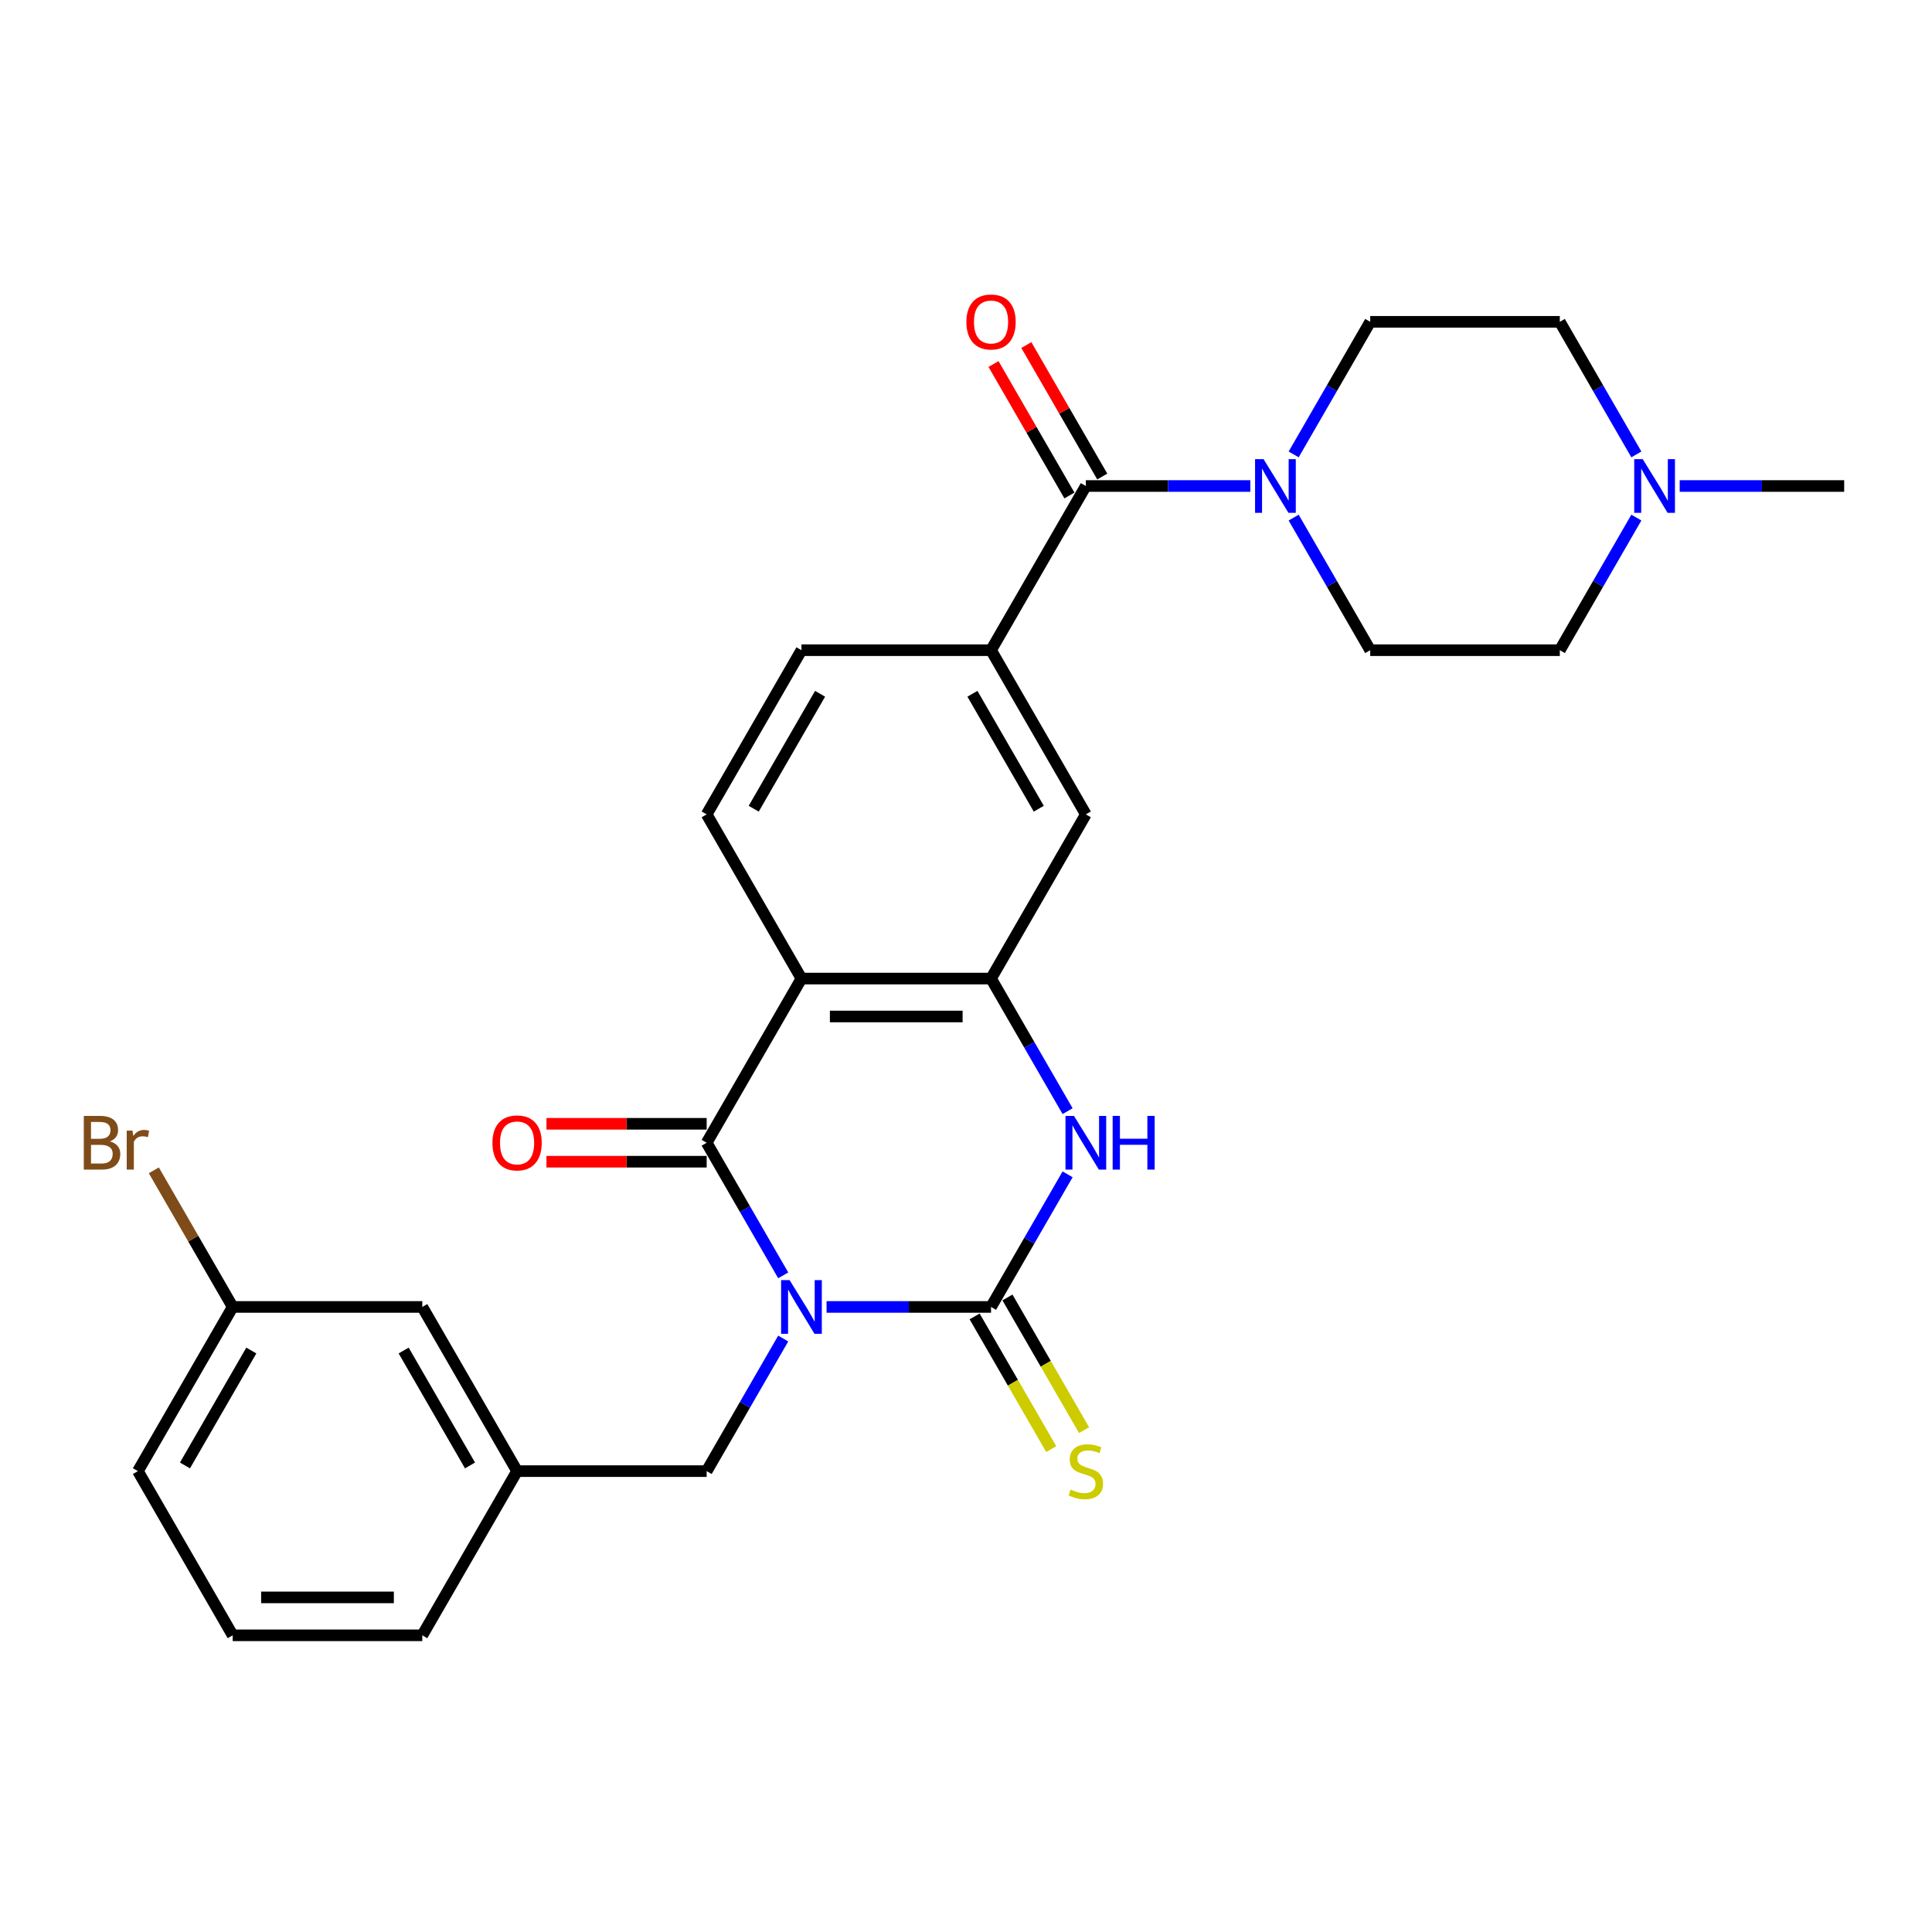 <?xml version='1.0' encoding='iso-8859-1'?>
<svg version='1.1' baseProfile='full'
              xmlns='http://www.w3.org/2000/svg'
                      xmlns:rdkit='http://www.rdkit.org/xml'
                      xmlns:xlink='http://www.w3.org/1999/xlink'
                  xml:space='preserve'
width='1000px' height='1000px' viewBox='0 0 1000 1000'>
<!-- END OF HEADER -->
<rect style='opacity:1.0;fill:#FFFFFF;stroke:none' width='1000' height='1000' x='0' y='0'> </rect>
<path class='bond-0' d='M 427.825,676.469 L 470.394,676.469' style='fill:none;fill-rule:evenodd;stroke:#0000FF;stroke-width:6px;stroke-linecap:butt;stroke-linejoin:miter;stroke-opacity:1' />
<path class='bond-0' d='M 470.394,676.469 L 512.962,676.469' style='fill:none;fill-rule:evenodd;stroke:#000000;stroke-width:6px;stroke-linecap:butt;stroke-linejoin:miter;stroke-opacity:1' />
<path class='bond-1' d='M 405.394,660.121 L 385.581,625.804' style='fill:none;fill-rule:evenodd;stroke:#0000FF;stroke-width:6px;stroke-linecap:butt;stroke-linejoin:miter;stroke-opacity:1' />
<path class='bond-1' d='M 385.581,625.804 L 365.768,591.487' style='fill:none;fill-rule:evenodd;stroke:#000000;stroke-width:6px;stroke-linecap:butt;stroke-linejoin:miter;stroke-opacity:1' />
<path class='bond-8' d='M 405.394,692.818 L 385.581,727.135' style='fill:none;fill-rule:evenodd;stroke:#0000FF;stroke-width:6px;stroke-linecap:butt;stroke-linejoin:miter;stroke-opacity:1' />
<path class='bond-8' d='M 385.581,727.135 L 365.768,761.452' style='fill:none;fill-rule:evenodd;stroke:#000000;stroke-width:6px;stroke-linecap:butt;stroke-linejoin:miter;stroke-opacity:1' />
<path class='bond-3' d='M 512.962,676.469 L 532.775,642.152' style='fill:none;fill-rule:evenodd;stroke:#000000;stroke-width:6px;stroke-linecap:butt;stroke-linejoin:miter;stroke-opacity:1' />
<path class='bond-3' d='M 532.775,642.152 L 552.588,607.835' style='fill:none;fill-rule:evenodd;stroke:#0000FF;stroke-width:6px;stroke-linecap:butt;stroke-linejoin:miter;stroke-opacity:1' />
<path class='bond-11' d='M 504.464,681.376 L 524.289,715.713' style='fill:none;fill-rule:evenodd;stroke:#000000;stroke-width:6px;stroke-linecap:butt;stroke-linejoin:miter;stroke-opacity:1' />
<path class='bond-11' d='M 524.289,715.713 L 544.113,750.049' style='fill:none;fill-rule:evenodd;stroke:#CCCC00;stroke-width:6px;stroke-linecap:butt;stroke-linejoin:miter;stroke-opacity:1' />
<path class='bond-11' d='M 521.461,671.563 L 541.285,705.9' style='fill:none;fill-rule:evenodd;stroke:#000000;stroke-width:6px;stroke-linecap:butt;stroke-linejoin:miter;stroke-opacity:1' />
<path class='bond-11' d='M 541.285,705.9 L 561.109,740.236' style='fill:none;fill-rule:evenodd;stroke:#CCCC00;stroke-width:6px;stroke-linecap:butt;stroke-linejoin:miter;stroke-opacity:1' />
<path class='bond-2' d='M 365.768,591.487 L 414.833,506.504' style='fill:none;fill-rule:evenodd;stroke:#000000;stroke-width:6px;stroke-linecap:butt;stroke-linejoin:miter;stroke-opacity:1' />
<path class='bond-13' d='M 365.768,581.674 L 324.308,581.674' style='fill:none;fill-rule:evenodd;stroke:#000000;stroke-width:6px;stroke-linecap:butt;stroke-linejoin:miter;stroke-opacity:1' />
<path class='bond-13' d='M 324.308,581.674 L 282.849,581.674' style='fill:none;fill-rule:evenodd;stroke:#FF0000;stroke-width:6px;stroke-linecap:butt;stroke-linejoin:miter;stroke-opacity:1' />
<path class='bond-13' d='M 365.768,601.3 L 324.308,601.3' style='fill:none;fill-rule:evenodd;stroke:#000000;stroke-width:6px;stroke-linecap:butt;stroke-linejoin:miter;stroke-opacity:1' />
<path class='bond-13' d='M 324.308,601.3 L 282.849,601.3' style='fill:none;fill-rule:evenodd;stroke:#FF0000;stroke-width:6px;stroke-linecap:butt;stroke-linejoin:miter;stroke-opacity:1' />
<path class='bond-4' d='M 414.833,506.504 L 512.962,506.504' style='fill:none;fill-rule:evenodd;stroke:#000000;stroke-width:6px;stroke-linecap:butt;stroke-linejoin:miter;stroke-opacity:1' />
<path class='bond-4' d='M 429.552,526.13 L 498.243,526.13' style='fill:none;fill-rule:evenodd;stroke:#000000;stroke-width:6px;stroke-linecap:butt;stroke-linejoin:miter;stroke-opacity:1' />
<path class='bond-10' d='M 414.833,506.504 L 365.768,421.521' style='fill:none;fill-rule:evenodd;stroke:#000000;stroke-width:6px;stroke-linecap:butt;stroke-linejoin:miter;stroke-opacity:1' />
<path class='bond-28' d='M 552.588,575.138 L 532.775,540.821' style='fill:none;fill-rule:evenodd;stroke:#0000FF;stroke-width:6px;stroke-linecap:butt;stroke-linejoin:miter;stroke-opacity:1' />
<path class='bond-28' d='M 532.775,540.821 L 512.962,506.504' style='fill:none;fill-rule:evenodd;stroke:#000000;stroke-width:6px;stroke-linecap:butt;stroke-linejoin:miter;stroke-opacity:1' />
<path class='bond-9' d='M 512.962,506.504 L 562.027,421.521' style='fill:none;fill-rule:evenodd;stroke:#000000;stroke-width:6px;stroke-linecap:butt;stroke-linejoin:miter;stroke-opacity:1' />
<path class='bond-5' d='M 562.027,251.556 L 512.962,336.539' style='fill:none;fill-rule:evenodd;stroke:#000000;stroke-width:6px;stroke-linecap:butt;stroke-linejoin:miter;stroke-opacity:1' />
<path class='bond-6' d='M 562.027,251.556 L 604.596,251.556' style='fill:none;fill-rule:evenodd;stroke:#000000;stroke-width:6px;stroke-linecap:butt;stroke-linejoin:miter;stroke-opacity:1' />
<path class='bond-6' d='M 604.596,251.556 L 647.164,251.556' style='fill:none;fill-rule:evenodd;stroke:#0000FF;stroke-width:6px;stroke-linecap:butt;stroke-linejoin:miter;stroke-opacity:1' />
<path class='bond-15' d='M 570.526,246.649 L 550.882,212.627' style='fill:none;fill-rule:evenodd;stroke:#000000;stroke-width:6px;stroke-linecap:butt;stroke-linejoin:miter;stroke-opacity:1' />
<path class='bond-15' d='M 550.882,212.627 L 531.239,178.604' style='fill:none;fill-rule:evenodd;stroke:#FF0000;stroke-width:6px;stroke-linecap:butt;stroke-linejoin:miter;stroke-opacity:1' />
<path class='bond-15' d='M 553.529,256.462 L 533.886,222.44' style='fill:none;fill-rule:evenodd;stroke:#000000;stroke-width:6px;stroke-linecap:butt;stroke-linejoin:miter;stroke-opacity:1' />
<path class='bond-15' d='M 533.886,222.44 L 514.243,188.417' style='fill:none;fill-rule:evenodd;stroke:#FF0000;stroke-width:6px;stroke-linecap:butt;stroke-linejoin:miter;stroke-opacity:1' />
<path class='bond-16' d='M 669.596,235.207 L 689.409,200.89' style='fill:none;fill-rule:evenodd;stroke:#0000FF;stroke-width:6px;stroke-linecap:butt;stroke-linejoin:miter;stroke-opacity:1' />
<path class='bond-16' d='M 689.409,200.89 L 709.222,166.573' style='fill:none;fill-rule:evenodd;stroke:#000000;stroke-width:6px;stroke-linecap:butt;stroke-linejoin:miter;stroke-opacity:1' />
<path class='bond-17' d='M 669.596,267.904 L 689.409,302.221' style='fill:none;fill-rule:evenodd;stroke:#0000FF;stroke-width:6px;stroke-linecap:butt;stroke-linejoin:miter;stroke-opacity:1' />
<path class='bond-17' d='M 689.409,302.221 L 709.222,336.539' style='fill:none;fill-rule:evenodd;stroke:#000000;stroke-width:6px;stroke-linecap:butt;stroke-linejoin:miter;stroke-opacity:1' />
<path class='bond-7' d='M 512.962,336.539 L 414.833,336.539' style='fill:none;fill-rule:evenodd;stroke:#000000;stroke-width:6px;stroke-linecap:butt;stroke-linejoin:miter;stroke-opacity:1' />
<path class='bond-29' d='M 512.962,336.539 L 562.027,421.521' style='fill:none;fill-rule:evenodd;stroke:#000000;stroke-width:6px;stroke-linecap:butt;stroke-linejoin:miter;stroke-opacity:1' />
<path class='bond-29' d='M 503.326,359.099 L 537.671,418.587' style='fill:none;fill-rule:evenodd;stroke:#000000;stroke-width:6px;stroke-linecap:butt;stroke-linejoin:miter;stroke-opacity:1' />
<path class='bond-18' d='M 365.768,761.452 L 267.639,761.452' style='fill:none;fill-rule:evenodd;stroke:#000000;stroke-width:6px;stroke-linecap:butt;stroke-linejoin:miter;stroke-opacity:1' />
<path class='bond-14' d='M 365.768,421.521 L 414.833,336.539' style='fill:none;fill-rule:evenodd;stroke:#000000;stroke-width:6px;stroke-linecap:butt;stroke-linejoin:miter;stroke-opacity:1' />
<path class='bond-14' d='M 390.124,418.587 L 424.47,359.099' style='fill:none;fill-rule:evenodd;stroke:#000000;stroke-width:6px;stroke-linecap:butt;stroke-linejoin:miter;stroke-opacity:1' />
<path class='bond-12' d='M 846.977,267.904 L 827.164,302.221' style='fill:none;fill-rule:evenodd;stroke:#0000FF;stroke-width:6px;stroke-linecap:butt;stroke-linejoin:miter;stroke-opacity:1' />
<path class='bond-12' d='M 827.164,302.221 L 807.351,336.539' style='fill:none;fill-rule:evenodd;stroke:#000000;stroke-width:6px;stroke-linecap:butt;stroke-linejoin:miter;stroke-opacity:1' />
<path class='bond-24' d='M 869.408,251.556 L 911.977,251.556' style='fill:none;fill-rule:evenodd;stroke:#0000FF;stroke-width:6px;stroke-linecap:butt;stroke-linejoin:miter;stroke-opacity:1' />
<path class='bond-24' d='M 911.977,251.556 L 954.545,251.556' style='fill:none;fill-rule:evenodd;stroke:#000000;stroke-width:6px;stroke-linecap:butt;stroke-linejoin:miter;stroke-opacity:1' />
<path class='bond-31' d='M 846.977,235.207 L 827.164,200.89' style='fill:none;fill-rule:evenodd;stroke:#0000FF;stroke-width:6px;stroke-linecap:butt;stroke-linejoin:miter;stroke-opacity:1' />
<path class='bond-31' d='M 827.164,200.89 L 807.351,166.573' style='fill:none;fill-rule:evenodd;stroke:#000000;stroke-width:6px;stroke-linecap:butt;stroke-linejoin:miter;stroke-opacity:1' />
<path class='bond-19' d='M 709.222,166.573 L 807.351,166.573' style='fill:none;fill-rule:evenodd;stroke:#000000;stroke-width:6px;stroke-linecap:butt;stroke-linejoin:miter;stroke-opacity:1' />
<path class='bond-20' d='M 709.222,336.539 L 807.351,336.539' style='fill:none;fill-rule:evenodd;stroke:#000000;stroke-width:6px;stroke-linecap:butt;stroke-linejoin:miter;stroke-opacity:1' />
<path class='bond-21' d='M 267.639,761.452 L 218.574,676.469' style='fill:none;fill-rule:evenodd;stroke:#000000;stroke-width:6px;stroke-linecap:butt;stroke-linejoin:miter;stroke-opacity:1' />
<path class='bond-21' d='M 243.282,758.518 L 208.937,699.03' style='fill:none;fill-rule:evenodd;stroke:#000000;stroke-width:6px;stroke-linecap:butt;stroke-linejoin:miter;stroke-opacity:1' />
<path class='bond-26' d='M 267.639,761.452 L 218.574,846.435' style='fill:none;fill-rule:evenodd;stroke:#000000;stroke-width:6px;stroke-linecap:butt;stroke-linejoin:miter;stroke-opacity:1' />
<path class='bond-22' d='M 218.574,676.469 L 120.444,676.469' style='fill:none;fill-rule:evenodd;stroke:#000000;stroke-width:6px;stroke-linecap:butt;stroke-linejoin:miter;stroke-opacity:1' />
<path class='bond-23' d='M 120.444,676.469 L 100.033,641.117' style='fill:none;fill-rule:evenodd;stroke:#000000;stroke-width:6px;stroke-linecap:butt;stroke-linejoin:miter;stroke-opacity:1' />
<path class='bond-23' d='M 100.033,641.117 L 79.622,605.764' style='fill:none;fill-rule:evenodd;stroke:#7F4C19;stroke-width:6px;stroke-linecap:butt;stroke-linejoin:miter;stroke-opacity:1' />
<path class='bond-30' d='M 120.444,676.469 L 71.379,761.452' style='fill:none;fill-rule:evenodd;stroke:#000000;stroke-width:6px;stroke-linecap:butt;stroke-linejoin:miter;stroke-opacity:1' />
<path class='bond-30' d='M 130.081,699.03 L 95.736,758.518' style='fill:none;fill-rule:evenodd;stroke:#000000;stroke-width:6px;stroke-linecap:butt;stroke-linejoin:miter;stroke-opacity:1' />
<path class='bond-25' d='M 120.444,846.435 L 218.574,846.435' style='fill:none;fill-rule:evenodd;stroke:#000000;stroke-width:6px;stroke-linecap:butt;stroke-linejoin:miter;stroke-opacity:1' />
<path class='bond-25' d='M 135.164,826.809 L 203.854,826.809' style='fill:none;fill-rule:evenodd;stroke:#000000;stroke-width:6px;stroke-linecap:butt;stroke-linejoin:miter;stroke-opacity:1' />
<path class='bond-27' d='M 120.444,846.435 L 71.379,761.452' style='fill:none;fill-rule:evenodd;stroke:#000000;stroke-width:6px;stroke-linecap:butt;stroke-linejoin:miter;stroke-opacity:1' />
<path  class='atom-0' d='M 408.69 662.574
L 417.796 677.294
Q 418.699 678.746, 420.152 681.376
Q 421.604 684.006, 421.682 684.163
L 421.682 662.574
L 425.372 662.574
L 425.372 690.364
L 421.565 690.364
L 411.791 674.271
Q 410.653 672.387, 409.436 670.228
Q 408.258 668.069, 407.905 667.402
L 407.905 690.364
L 404.294 690.364
L 404.294 662.574
L 408.69 662.574
' fill='#0000FF'/>
<path  class='atom-4' d='M 555.884 577.591
L 564.991 592.311
Q 565.894 593.763, 567.346 596.393
Q 568.798 599.023, 568.877 599.18
L 568.877 577.591
L 572.566 577.591
L 572.566 605.382
L 568.759 605.382
L 558.985 589.289
Q 557.847 587.404, 556.63 585.246
Q 555.453 583.087, 555.099 582.419
L 555.099 605.382
L 551.488 605.382
L 551.488 577.591
L 555.884 577.591
' fill='#0000FF'/>
<path  class='atom-4' d='M 575.903 577.591
L 579.671 577.591
L 579.671 589.406
L 593.88 589.406
L 593.88 577.591
L 597.648 577.591
L 597.648 605.382
L 593.88 605.382
L 593.88 592.546
L 579.671 592.546
L 579.671 605.382
L 575.903 605.382
L 575.903 577.591
' fill='#0000FF'/>
<path  class='atom-7' d='M 654.014 237.661
L 663.12 252.38
Q 664.023 253.832, 665.475 256.462
Q 666.928 259.092, 667.006 259.249
L 667.006 237.661
L 670.696 237.661
L 670.696 265.451
L 666.888 265.451
L 657.115 249.358
Q 655.976 247.474, 654.76 245.315
Q 653.582 243.156, 653.229 242.489
L 653.229 265.451
L 649.618 265.451
L 649.618 237.661
L 654.014 237.661
' fill='#0000FF'/>
<path  class='atom-12' d='M 554.177 770.99
Q 554.491 771.108, 555.786 771.657
Q 557.082 772.207, 558.495 772.56
Q 559.947 772.874, 561.36 772.874
Q 563.99 772.874, 565.521 771.618
Q 567.051 770.323, 567.051 768.086
Q 567.051 766.555, 566.266 765.613
Q 565.521 764.671, 564.343 764.16
Q 563.166 763.65, 561.203 763.061
Q 558.73 762.316, 557.239 761.609
Q 555.786 760.902, 554.726 759.411
Q 553.706 757.919, 553.706 755.407
Q 553.706 751.914, 556.061 749.755
Q 558.455 747.596, 563.166 747.596
Q 566.384 747.596, 570.035 749.127
L 569.132 752.149
Q 565.795 750.776, 563.283 750.776
Q 560.575 750.776, 559.083 751.914
Q 557.592 753.013, 557.631 754.936
Q 557.631 756.428, 558.377 757.331
Q 559.162 758.233, 560.261 758.744
Q 561.399 759.254, 563.283 759.843
Q 565.795 760.628, 567.287 761.413
Q 568.779 762.198, 569.838 763.807
Q 570.937 765.377, 570.937 768.086
Q 570.937 771.932, 568.347 774.013
Q 565.795 776.054, 561.517 776.054
Q 559.044 776.054, 557.16 775.504
Q 555.315 774.994, 553.117 774.091
L 554.177 770.99
' fill='#CCCC00'/>
<path  class='atom-13' d='M 850.273 237.661
L 859.379 252.38
Q 860.282 253.832, 861.735 256.462
Q 863.187 259.092, 863.265 259.249
L 863.265 237.661
L 866.955 237.661
L 866.955 265.451
L 863.148 265.451
L 853.374 249.358
Q 852.236 247.474, 851.019 245.315
Q 849.841 243.156, 849.488 242.489
L 849.488 265.451
L 845.877 265.451
L 845.877 237.661
L 850.273 237.661
' fill='#0000FF'/>
<path  class='atom-14' d='M 254.882 591.565
Q 254.882 584.892, 258.179 581.163
Q 261.476 577.434, 267.639 577.434
Q 273.801 577.434, 277.098 581.163
Q 280.395 584.892, 280.395 591.565
Q 280.395 598.316, 277.059 602.163
Q 273.723 605.971, 267.639 605.971
Q 261.515 605.971, 258.179 602.163
Q 254.882 598.356, 254.882 591.565
M 267.639 602.83
Q 271.878 602.83, 274.154 600.004
Q 276.47 597.139, 276.47 591.565
Q 276.47 586.109, 274.154 583.361
Q 271.878 580.575, 267.639 580.575
Q 263.399 580.575, 261.084 583.322
Q 258.807 586.07, 258.807 591.565
Q 258.807 597.178, 261.084 600.004
Q 263.399 602.83, 267.639 602.83
' fill='#FF0000'/>
<path  class='atom-16' d='M 500.206 166.652
Q 500.206 159.979, 503.503 156.25
Q 506.8 152.521, 512.962 152.521
Q 519.125 152.521, 522.422 156.25
Q 525.719 159.979, 525.719 166.652
Q 525.719 173.403, 522.383 177.25
Q 519.046 181.057, 512.962 181.057
Q 506.839 181.057, 503.503 177.25
Q 500.206 173.442, 500.206 166.652
M 512.962 177.917
Q 517.202 177.917, 519.478 175.091
Q 521.794 172.225, 521.794 166.652
Q 521.794 161.196, 519.478 158.448
Q 517.202 155.661, 512.962 155.661
Q 508.723 155.661, 506.407 158.409
Q 504.131 161.156, 504.131 166.652
Q 504.131 172.265, 506.407 175.091
Q 508.723 177.917, 512.962 177.917
' fill='#FF0000'/>
<path  class='atom-24' d='M 56.876 590.78
Q 59.545 591.526, 60.88 593.174
Q 62.253 594.784, 62.253 597.178
Q 62.253 601.025, 59.781 603.223
Q 57.347 605.382, 52.715 605.382
L 43.373 605.382
L 43.373 577.591
L 51.577 577.591
Q 56.326 577.591, 58.721 579.515
Q 61.115 581.438, 61.115 584.971
Q 61.115 589.171, 56.876 590.78
M 47.102 580.732
L 47.102 589.446
L 51.577 589.446
Q 54.325 589.446, 55.738 588.346
Q 57.19 587.208, 57.19 584.971
Q 57.19 580.732, 51.577 580.732
L 47.102 580.732
M 52.715 602.242
Q 55.424 602.242, 56.876 600.946
Q 58.328 599.651, 58.328 597.178
Q 58.328 594.902, 56.719 593.763
Q 55.149 592.586, 52.127 592.586
L 47.102 592.586
L 47.102 602.242
L 52.715 602.242
' fill='#7F4C19'/>
<path  class='atom-24' d='M 68.573 585.206
L 69.005 587.993
Q 71.124 584.853, 74.579 584.853
Q 75.677 584.853, 77.169 585.246
L 76.58 588.543
Q 74.892 588.15, 73.951 588.15
Q 72.302 588.15, 71.203 588.818
Q 70.143 589.446, 69.279 590.976
L 69.279 605.382
L 65.59 605.382
L 65.59 585.206
L 68.573 585.206
' fill='#7F4C19'/>
</svg>
